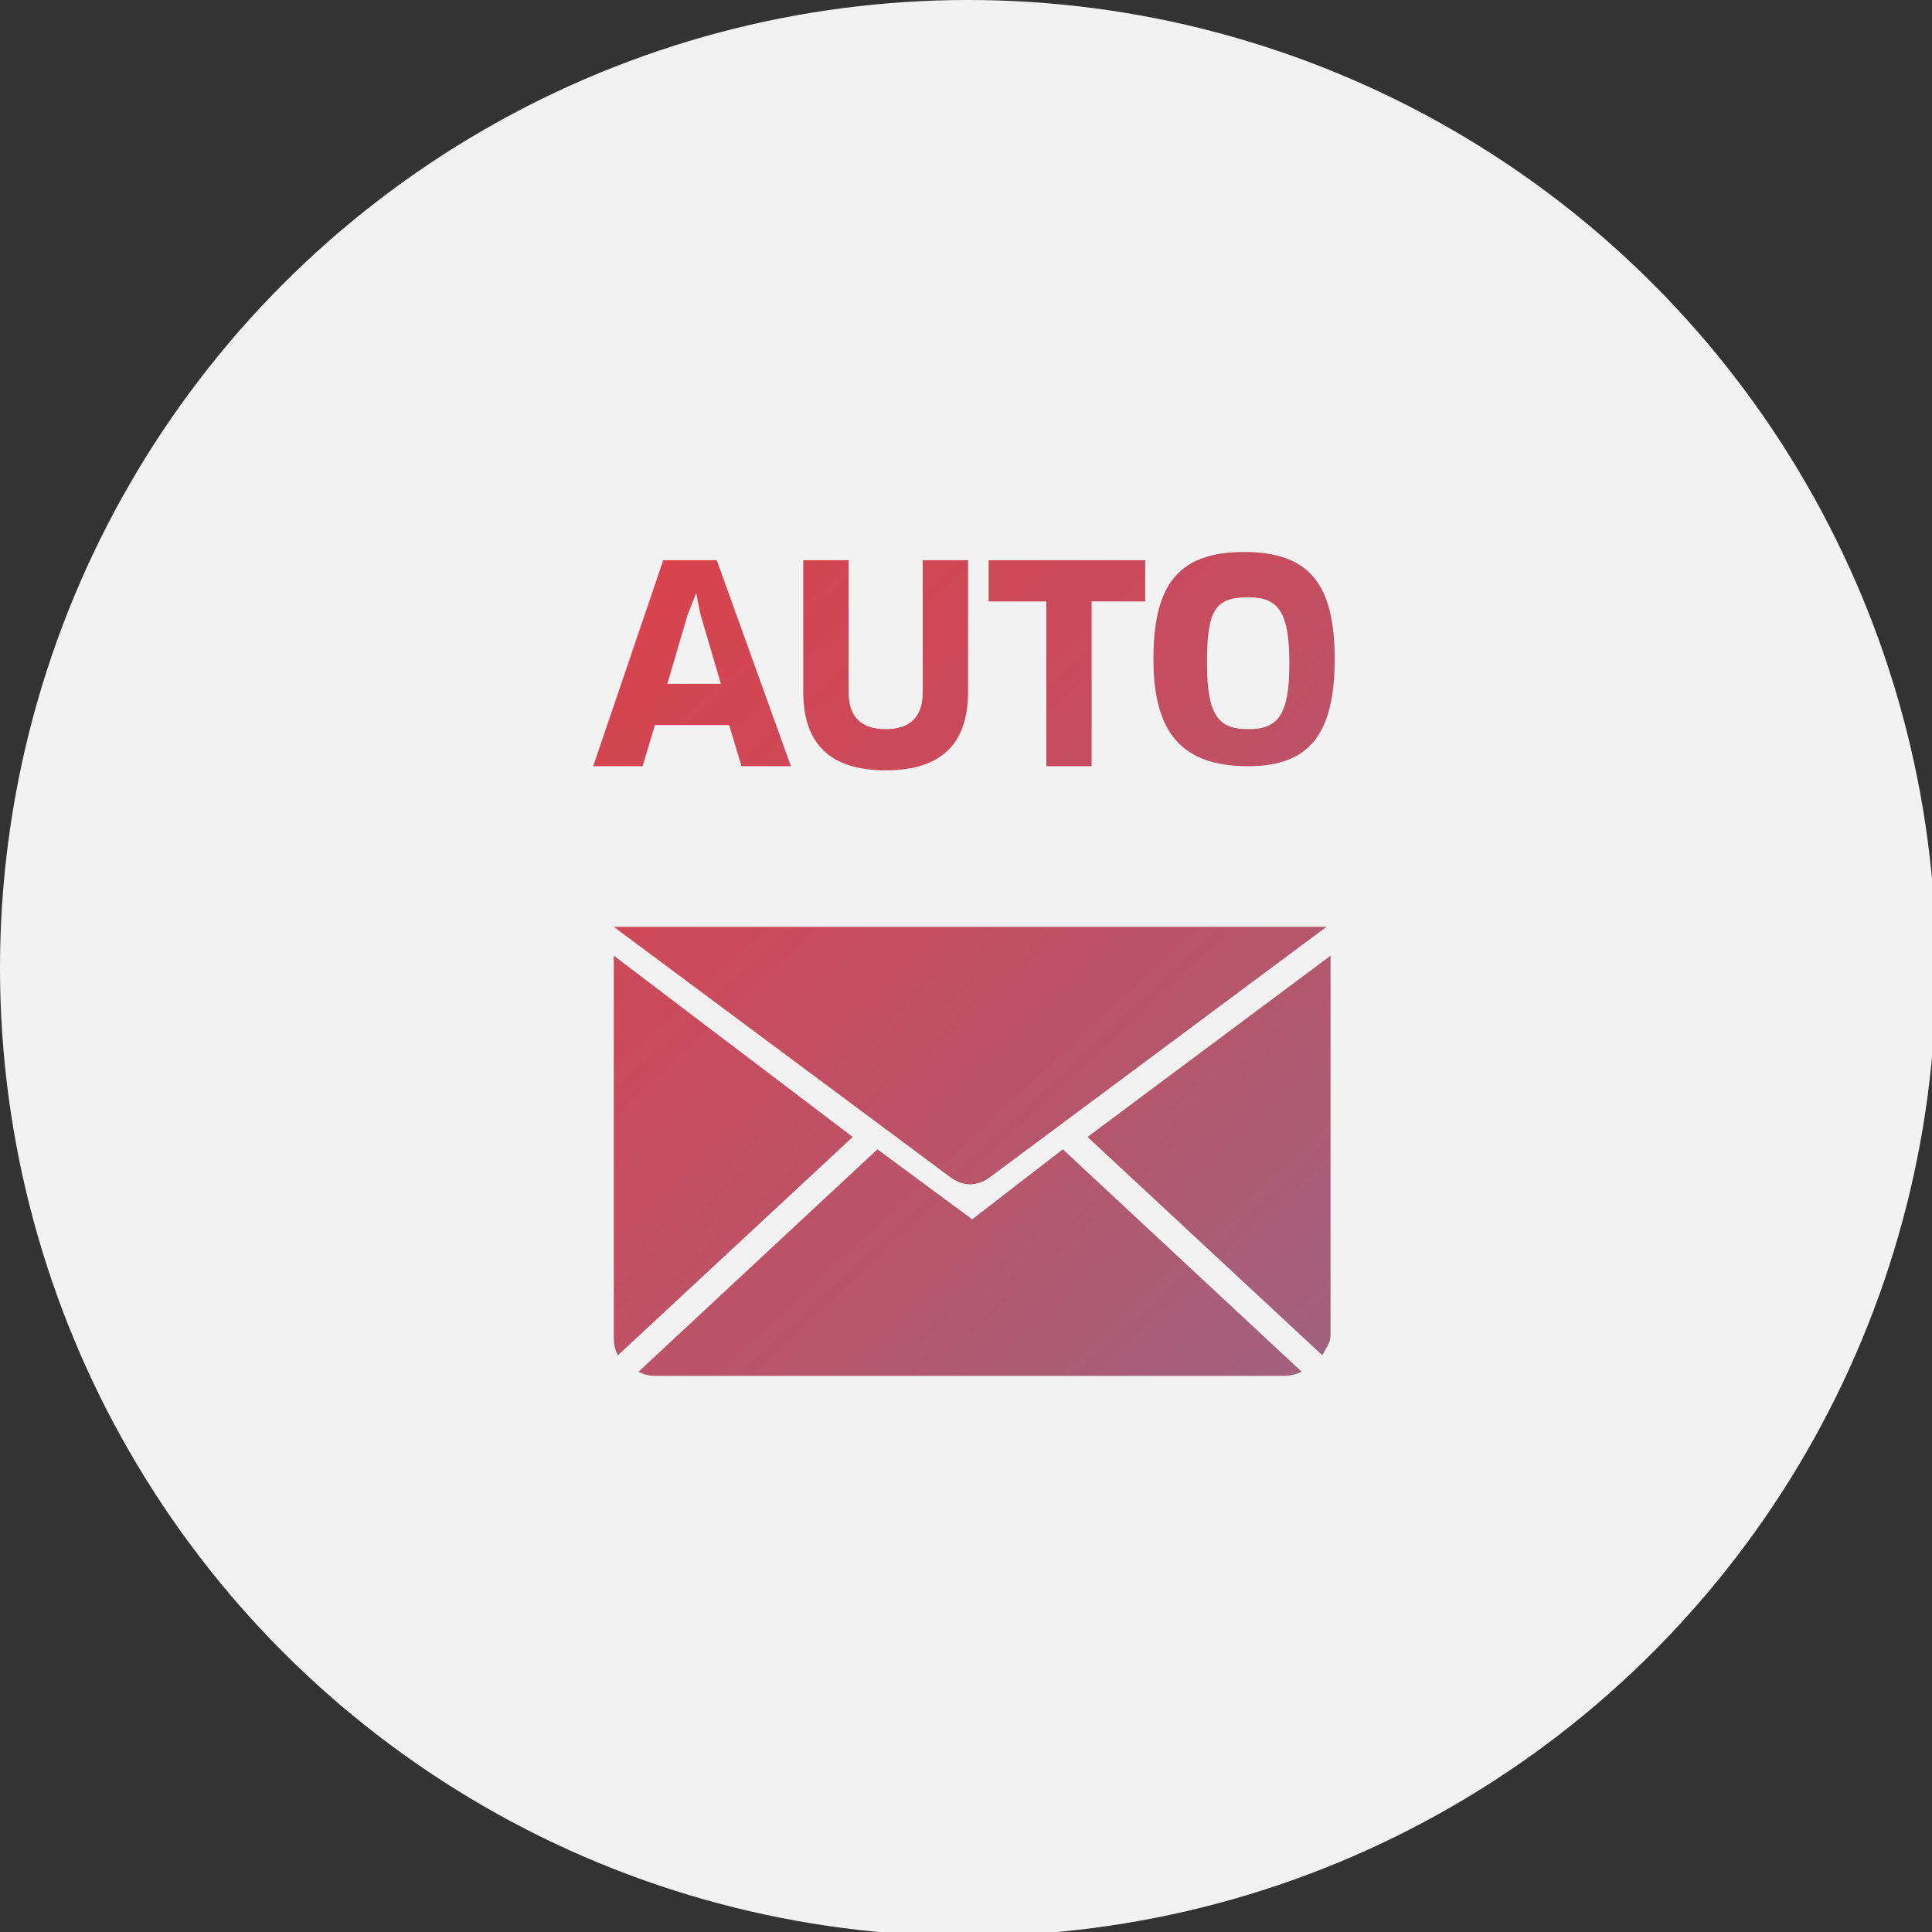 <?xml version="1.0" encoding="utf-8"?>
<!-- Generator: Adobe Illustrator 25.1.0, SVG Export Plug-In . SVG Version: 6.00 Build 0)  -->
<svg version="1.1" id="Ebene_1" xmlns="http://www.w3.org/2000/svg" xmlns:xlink="http://www.w3.org/1999/xlink" x="0px" y="0px"
	 viewBox="0 0 46.9 46.9" style="enable-background:new 0 0 46.9 46.9;" xml:space="preserve">
<rect x="0" y="0" width="46.9" height="46.9" fill="#333333" stroke="none"/>
<style type="text/css">
	.st0{fill:#F2F2F2;}
	.st1{fill:url(#SVGID_1_);}
	.st2{fill:url(#SVGID_2_);}
	.st3{fill:url(#SVGID_3_);}
	.st4{fill:url(#SVGID_4_);}
	.st5{fill:url(#SVGID_5_);}
	.st6{fill:url(#SVGID_6_);}
	.st7{fill:url(#SVGID_7_);}
	.st8{fill:url(#SVGID_8_);}
</style>
<g id="Ebene_2_1_">
	<g id="Ebene_1-2">
		<circle class="st0" cx="23.5" cy="23.5" r="23.5"/>
		
			<linearGradient id="SVGID_1_" gradientUnits="userSpaceOnUse" x1="55.204" y1="-10.335" x2="8.034" y2="40.455" gradientTransform="matrix(1 0 0 -1 0 48)">
			<stop  offset="0" style="stop-color:#3C98D4"/>
			<stop  offset="0.16" style="stop-color:#5E85B7"/>
			<stop  offset="0.45" style="stop-color:#996685"/>
			<stop  offset="0.69" style="stop-color:#C34E61"/>
			<stop  offset="0.89" style="stop-color:#DD404A"/>
			<stop  offset="1" style="stop-color:#E73B42"/>
		</linearGradient>
		<path class="st1" d="M17.7,17.6h-1.8l-0.3,1h-1.2l1.7-5h1.3l1.8,5H18L17.7,17.6z M16.7,14.9l-0.5,1.7h1.3L17,14.9l-0.1-0.5l0,0
			L16.7,14.9z"/>
		
			<linearGradient id="SVGID_2_" gradientUnits="userSpaceOnUse" x1="58.454" y1="-7.317" x2="11.284" y2="43.473" gradientTransform="matrix(1 0 0 -1 0 48)">
			<stop  offset="0" style="stop-color:#3C98D4"/>
			<stop  offset="0.16" style="stop-color:#5E85B7"/>
			<stop  offset="0.45" style="stop-color:#996685"/>
			<stop  offset="0.69" style="stop-color:#C34E61"/>
			<stop  offset="0.89" style="stop-color:#DD404A"/>
			<stop  offset="1" style="stop-color:#E73B42"/>
		</linearGradient>
		<path class="st2" d="M23.5,16.8c0,1.3-0.7,1.9-2,1.9s-2-0.6-2-1.9v-3.2h1.1v3.2c0,0.6,0.3,0.9,0.9,0.9s0.9-0.3,0.9-0.9v-3.2h1.1
			L23.5,16.8z"/>
		
			<linearGradient id="SVGID_3_" gradientUnits="userSpaceOnUse" x1="60.908" y1="-5.031" x2="13.748" y2="45.759" gradientTransform="matrix(1 0 0 -1 0 48)">
			<stop  offset="0" style="stop-color:#3C98D4"/>
			<stop  offset="0.16" style="stop-color:#5E85B7"/>
			<stop  offset="0.45" style="stop-color:#996685"/>
			<stop  offset="0.69" style="stop-color:#C34E61"/>
			<stop  offset="0.89" style="stop-color:#DD404A"/>
			<stop  offset="1" style="stop-color:#E73B42"/>
		</linearGradient>
		<path class="st3" d="M26.5,14.6v4h-1.1v-4H24v-1h3.8v1L26.5,14.6z"/>
		
			<linearGradient id="SVGID_4_" gradientUnits="userSpaceOnUse" x1="62.898" y1="-3.192" x2="15.728" y2="47.598" gradientTransform="matrix(1 0 0 -1 0 48)">
			<stop  offset="0" style="stop-color:#3C98D4"/>
			<stop  offset="0.16" style="stop-color:#5E85B7"/>
			<stop  offset="0.45" style="stop-color:#996685"/>
			<stop  offset="0.69" style="stop-color:#C34E61"/>
			<stop  offset="0.89" style="stop-color:#DD404A"/>
			<stop  offset="1" style="stop-color:#E73B42"/>
		</linearGradient>
		<path class="st4" d="M30.3,18.6c-1.6,0-2.3-0.8-2.3-2.6s0.6-2.6,2.2-2.6s2.2,0.8,2.2,2.6S31.8,18.6,30.3,18.6z M30.3,14.5
			c-0.8,0-1,0.3-1,1.6s0.3,1.6,1,1.6s1-0.3,1-1.6S31,14.5,30.3,14.5z"/>
		
			<linearGradient id="SVGID_5_" gradientUnits="userSpaceOnUse" x1="56.036" y1="-9.553" x2="8.877" y2="41.237" gradientTransform="matrix(1 0 0 -1 0 48)">
			<stop  offset="0" style="stop-color:#3C98D4"/>
			<stop  offset="0.16" style="stop-color:#5E85B7"/>
			<stop  offset="0.45" style="stop-color:#996685"/>
			<stop  offset="0.69" style="stop-color:#C34E61"/>
			<stop  offset="0.89" style="stop-color:#DD404A"/>
			<stop  offset="1" style="stop-color:#E73B42"/>
		</linearGradient>
		<path class="st5" d="M14.9,22.5l8.2,6.1c0.3,0.2,0.6,0.2,0.9,0l8.2-6.1L14.9,22.5z"/>
		
			<linearGradient id="SVGID_6_" gradientUnits="userSpaceOnUse" x1="49.159" y1="-15.942" x2="1.989" y2="34.848" gradientTransform="matrix(1 0 0 -1 0 48)">
			<stop  offset="0" style="stop-color:#3C98D4"/>
			<stop  offset="0.16" style="stop-color:#5E85B7"/>
			<stop  offset="0.45" style="stop-color:#996685"/>
			<stop  offset="0.69" style="stop-color:#C34E61"/>
			<stop  offset="0.89" style="stop-color:#DD404A"/>
			<stop  offset="1" style="stop-color:#E73B42"/>
		</linearGradient>
		<path class="st6" d="M20.7,27.6L15,32.9c-0.1-0.2-0.1-0.3-0.1-0.5v-9.2L20.7,27.6z"/>
		
			<linearGradient id="SVGID_7_" gradientUnits="userSpaceOnUse" x1="50.666" y1="-14.543" x2="3.506" y2="36.246" gradientTransform="matrix(1 0 0 -1 0 48)">
			<stop  offset="0" style="stop-color:#3C98D4"/>
			<stop  offset="0.16" style="stop-color:#5E85B7"/>
			<stop  offset="0.45" style="stop-color:#996685"/>
			<stop  offset="0.69" style="stop-color:#C34E61"/>
			<stop  offset="0.89" style="stop-color:#DD404A"/>
			<stop  offset="1" style="stop-color:#E73B42"/>
		</linearGradient>
		<path class="st7" d="M25.8,27.9l5.8,5.4c-0.2,0.1-0.4,0.1-0.5,0.1H16c-0.2,0-0.3,0-0.5-0.1l5.8-5.4l2.3,1.7L25.8,27.9z"/>
		
			<linearGradient id="SVGID_8_" gradientUnits="userSpaceOnUse" x1="57.752" y1="-7.968" x2="10.582" y2="42.822" gradientTransform="matrix(1 0 0 -1 0 48)">
			<stop  offset="0" style="stop-color:#3C98D4"/>
			<stop  offset="0.16" style="stop-color:#5E85B7"/>
			<stop  offset="0.45" style="stop-color:#996685"/>
			<stop  offset="0.69" style="stop-color:#C34E61"/>
			<stop  offset="0.89" style="stop-color:#DD404A"/>
			<stop  offset="1" style="stop-color:#E73B42"/>
		</linearGradient>
		<path class="st8" d="M32.3,23.2v9.2c0,0.2-0.1,0.3-0.2,0.5l-5.7-5.3L32.3,23.2z"/>
	</g>
</g>
</svg>
